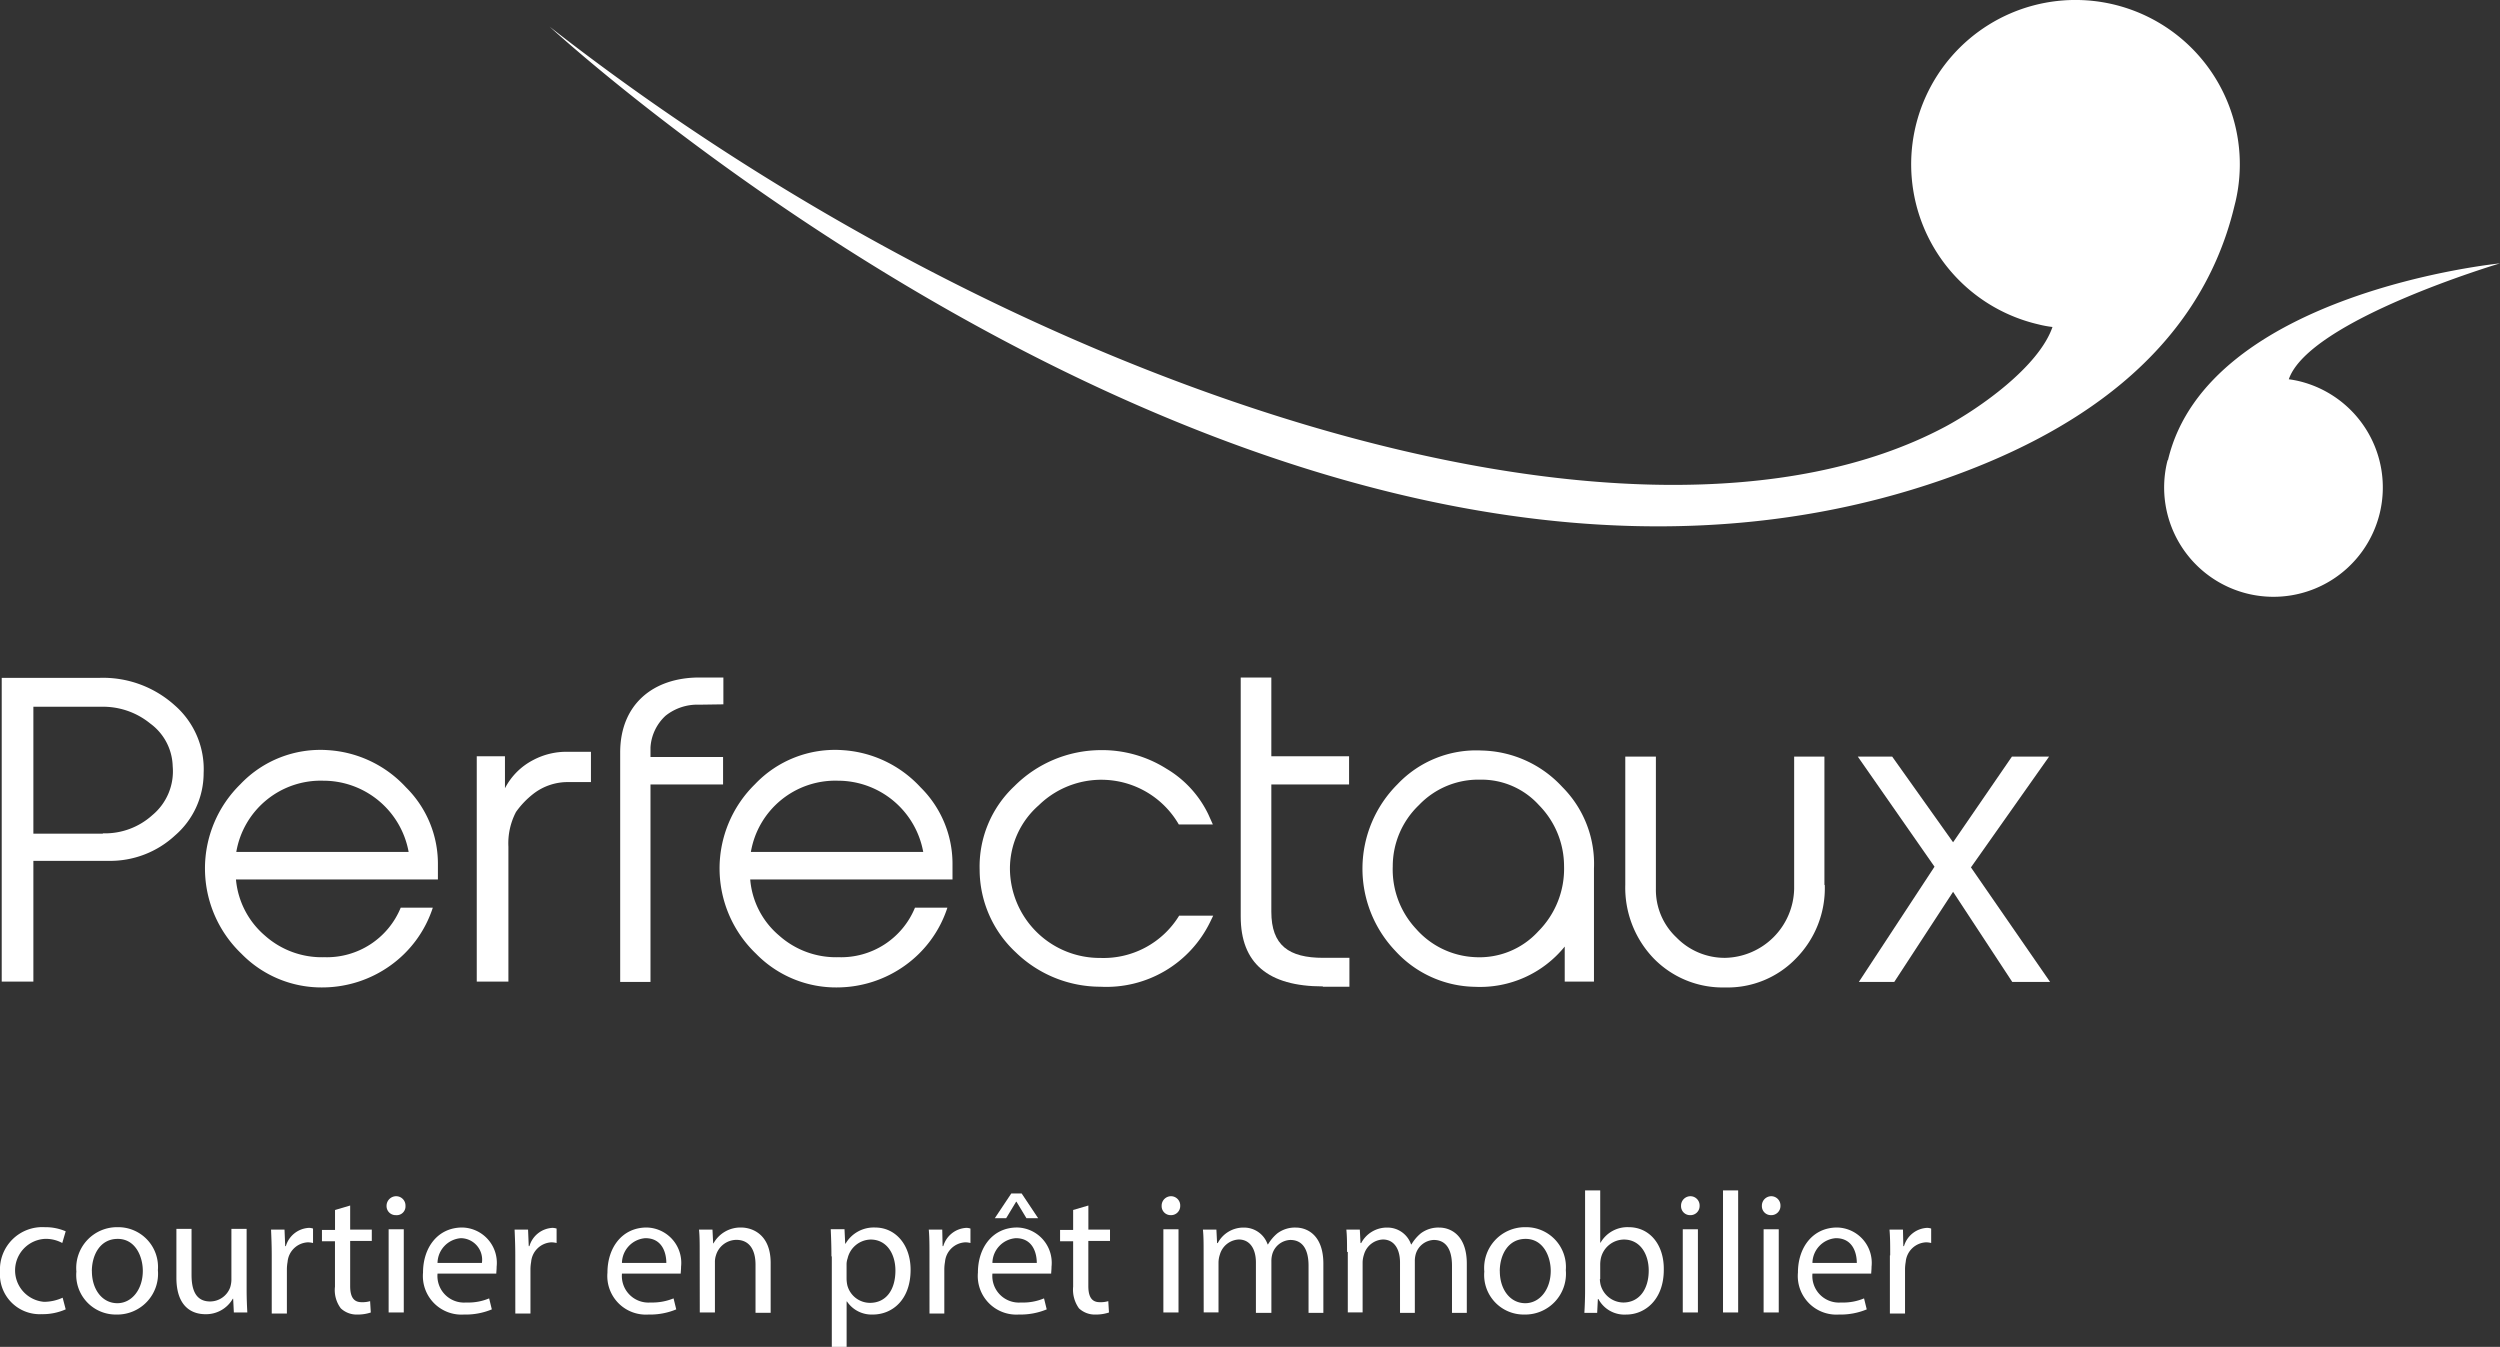 <svg xmlns="http://www.w3.org/2000/svg" width="185.614" height="100" viewBox="0 0 185.614 100"><rect x="0" y="0" width="185.614" height="100" fill="#333333" stroke="none"/><defs><style>.a{fill:#fff;}</style></defs><g transform="translate(0.128 50.302)"><path class="a" d="M2.75,219.55H.4V197H7.653a7.945,7.945,0,0,1,5.567,2.018,6.289,6.289,0,0,1,2.171,5.057,6.12,6.12,0,0,1-2.12,4.622,7.082,7.082,0,0,1-4.929,1.89H2.75Zm5.159-11.007a5.243,5.243,0,0,0,3.678-1.354,4.225,4.225,0,0,0,1.507-3.626,4.055,4.055,0,0,0-1.66-3.167,5.542,5.542,0,0,0-3.626-1.251H2.75v9.424H7.908Z" transform="translate(-0.4 -196.974)"/><path class="a" d="M76.4,229.672a8.5,8.5,0,0,1-3.167,4.29,8.683,8.683,0,0,1-4.954,1.609,8.294,8.294,0,0,1-6.078-2.5,8.754,8.754,0,0,1-.077-12.59,8.181,8.181,0,0,1,6.487-2.528,8.59,8.59,0,0,1,5.8,2.758,7.978,7.978,0,0,1,2.375,5.644v1.2H61.792a6.209,6.209,0,0,0,2.145,4.163,6.344,6.344,0,0,0,4.418,1.609,5.926,5.926,0,0,0,5.67-3.678H76.4Zm-1.788-4.163a6.44,6.44,0,0,0-6.334-5.286,6.36,6.36,0,0,0-6.461,5.286Z" transform="translate(-44.401 -212.561)"/><path class="a" d="M146.979,220.741h-1.711a4.167,4.167,0,0,0-2.528.843,6.379,6.379,0,0,0-1.328,1.379,5.019,5.019,0,0,0-.562,2.579v10.011H138.5V218.826h2.094V221.2a4.877,4.877,0,0,1,2.094-2.094,5.253,5.253,0,0,1,2.579-.613h1.711v2.247Z" transform="translate(-103.231 -212.977)"/><path class="a" d="M182.473,219.5H180.2V202.467c0-3.55,2.426-5.567,5.874-5.567h1.788v1.992l-1.788.026a3.78,3.78,0,0,0-2.5.817,3.483,3.483,0,0,0-1.124,2.35v.715h5.389v2.043h-5.389V219.5Z" transform="translate(-134.282 -196.9)"/><path class="a" d="M226,229.672a8.5,8.5,0,0,1-3.167,4.29,8.683,8.683,0,0,1-4.954,1.609,8.294,8.294,0,0,1-6.078-2.5,8.754,8.754,0,0,1-.077-12.59,8.181,8.181,0,0,1,6.487-2.528,8.59,8.59,0,0,1,5.8,2.758,7.978,7.978,0,0,1,2.375,5.644v1.2H211.367a6.1,6.1,0,0,0,2.145,4.163,6.344,6.344,0,0,0,4.418,1.609,5.926,5.926,0,0,0,5.67-3.678H226Zm-1.788-4.163a6.44,6.44,0,0,0-6.334-5.286,6.36,6.36,0,0,0-6.461,5.286Z" transform="translate(-155.795 -212.561)"/><path class="a" d="M301.809,230.766a8.561,8.561,0,0,1-8.147,4.8,9.021,9.021,0,0,1-6.282-2.554,8.394,8.394,0,0,1-2.682-6.129,8.181,8.181,0,0,1,2.579-6.206A9.105,9.105,0,0,1,293.637,218a8.949,8.949,0,0,1,4.929,1.379,7.919,7.919,0,0,1,3.116,3.4l.332.741h-2.528a6.644,6.644,0,0,0-10.394-1.43,6.251,6.251,0,0,0-2.145,4.725,6.67,6.67,0,0,0,6.717,6.614,6.583,6.583,0,0,0,5.848-3.141h2.528Z" transform="translate(-212.092 -212.608)"/><path class="a" d="M366.7,219.834c-4.086,0-6.1-1.737-6.1-5.184V196.9h2.273v5.848h5.772v2.094h-5.772v9.449c0,2.5,1.3,3.422,3.856,3.422h1.941v2.145H366.7Z" transform="translate(-268.61 -196.9)"/><path class="a" d="M413.187,235.247h-2.171v-2.6a8.091,8.091,0,0,1-6.691,2.988,8.181,8.181,0,0,1-5.9-2.682,8.853,8.853,0,0,1,.179-12.361,8.043,8.043,0,0,1,6.257-2.5,8.377,8.377,0,0,1,5.976,2.707,8.074,8.074,0,0,1,2.35,6.053v8.4Zm-14.94-8.53a6.454,6.454,0,0,0,1.737,4.622,6.191,6.191,0,0,0,4.367,2.094,5.908,5.908,0,0,0,4.7-1.915,6.581,6.581,0,0,0,1.915-4.852,6.462,6.462,0,0,0-1.864-4.52,5.748,5.748,0,0,0-4.367-1.89,6.093,6.093,0,0,0-4.546,1.89,6.279,6.279,0,0,0-1.941,4.571" transform="translate(-294.97 -212.671)"/><path class="a" d="M487.212,229.426a7.432,7.432,0,0,1-2.12,5.44,7.045,7.045,0,0,1-5.286,2.171,7.142,7.142,0,0,1-5.312-2.171,7.579,7.579,0,0,1-2.094-5.44V219.9h2.273v9.807a4.848,4.848,0,0,0,1.532,3.626,5,5,0,0,0,3.6,1.507,5.235,5.235,0,0,0,5.133-5.133V219.9h2.247v9.526Z" transform="translate(-351.858 -214.026)"/><path class="a" d="M554.276,236.628h-2.809l-4.393-6.691-4.367,6.691h-2.63l5.618-8.555L540,219.9h2.554l4.52,6.359,4.367-6.359H554.2l-5.8,8.223Z" transform="translate(-402.194 -214.026)"/></g><g transform="translate(40.81)"><path class="a" d="M159.7,1.917c34.477,26.969,80.625,41.934,103.61,29.7,2.528-1.354,6.946-4.444,7.968-7.406a7.931,7.931,0,0,1-1.073-.2,12.2,12.2,0,1,1,14.659-9.092l-.077.306c-2.682,11.211-12.335,17.085-21.682,20.329C214.429,52.458,159.7,1.917,159.7,1.917" transform="translate(-159.7 0.066)"/><path class="a" d="M629.272,91.287a8.118,8.118,0,1,0,9.756-6.053,7.006,7.006,0,0,0-.715-.128c1.507-4.393,15.681-8.606,15.681-8.606s-21.682,2.145-24.645,14.582c-.051.051-.051.128-.077.2" transform="translate(-509.19 -56.946)"/></g><g transform="translate(0 88.38)"><path class="a" d="M4.778,362.8a4.209,4.209,0,0,1-1.788.358A2.956,2.956,0,0,1-.1,359.994,3.143,3.143,0,0,1,3.22,356.7a3.785,3.785,0,0,1,1.558.306l-.255.868a2.55,2.55,0,0,0-1.3-.306,2.343,2.343,0,0,0-.051,4.674,3.338,3.338,0,0,0,1.379-.307Z" transform="translate(0.1 -353.967)"/><path class="a" d="M28.153,359.892a3.027,3.027,0,0,1-3.09,3.294,2.935,2.935,0,0,1-2.962-3.192,3.029,3.029,0,0,1,3.065-3.294A2.954,2.954,0,0,1,28.153,359.892Zm-4.9.077c0,1.354.766,2.375,1.89,2.375,1.073,0,1.89-1.022,1.89-2.4,0-1.047-.536-2.375-1.864-2.375S23.249,358.794,23.249,359.969Z" transform="translate(-16.43 -353.967)"/><path class="a" d="M56.41,361.72c0,.638.026,1.2.051,1.686h-1l-.051-1.022h-.026a2.283,2.283,0,0,1-2.043,1.149c-.97,0-2.145-.536-2.145-2.707V357.2h1.124v3.422c0,1.175.358,1.966,1.379,1.966a1.592,1.592,0,0,0,1.481-1.022,1.992,1.992,0,0,0,.1-.562V357.2H56.41Z" transform="translate(-38.099 -354.34)"/><path class="a" d="M78.751,358.943c0-.715-.026-1.354-.051-1.915h1l.051,1.226H79.8a1.883,1.883,0,0,1,1.711-1.354.951.951,0,0,1,.306.051v1.073a1.737,1.737,0,0,0-.383-.051,1.589,1.589,0,0,0-1.507,1.456,3.187,3.187,0,0,0-.051.536v3.294H78.751Z" transform="translate(-58.576 -354.116)"/><path class="a" d="M95.594,350.4v1.788H97.2v.843H95.594v3.346c0,.766.23,1.2.843,1.2a1.954,1.954,0,0,0,.638-.077l.051.843a3.128,3.128,0,0,1-1,.153,1.72,1.72,0,0,1-1.226-.46,2.248,2.248,0,0,1-.434-1.609v-3.371H93.5v-.843h.97v-1.481Z" transform="translate(-69.596 -349.276)"/><path class="a" d="M113.7,348.415a.65.65,0,0,1-.715.69.671.671,0,0,1-.69-.69.714.714,0,0,1,.715-.715A.691.691,0,0,1,113.7,348.415Zm-1.251,7.917v-6.18h1.124v6.18Z" transform="translate(-83.595 -347.266)"/><path class="a" d="M123.973,360.222a1.973,1.973,0,0,0,2.12,2.145,4.005,4.005,0,0,0,1.711-.306l.2.817a5.079,5.079,0,0,1-2.069.383,2.864,2.864,0,0,1-3.039-3.116c0-1.864,1.1-3.346,2.911-3.346a2.624,2.624,0,0,1,2.554,2.911c0,.23-.026.409-.026.511Zm3.294-.792a1.6,1.6,0,0,0-1.558-1.839,1.877,1.877,0,0,0-1.737,1.839Z" transform="translate(-91.488 -354.042)"/><path class="a" d="M149.551,358.943c0-.715-.026-1.354-.051-1.915h1l.051,1.226h.051a1.883,1.883,0,0,1,1.711-1.354,1.1,1.1,0,0,1,.306.051v1.073a1.737,1.737,0,0,0-.383-.051,1.589,1.589,0,0,0-1.507,1.456,3.189,3.189,0,0,0-.051.536v3.294h-1.124Z" transform="translate(-111.294 -354.116)"/><path class="a" d="M326.573,360.222a1.973,1.973,0,0,0,2.12,2.145,4.179,4.179,0,0,0,1.711-.306l.2.817a5.08,5.08,0,0,1-2.069.383,2.864,2.864,0,0,1-3.039-3.116c0-1.864,1.1-3.346,2.911-3.346a2.624,2.624,0,0,1,2.554,2.911c0,.23-.026.409-.026.511Zm3.294-.792c0-.715-.281-1.839-1.558-1.839a1.877,1.877,0,0,0-1.737,1.839Z" transform="translate(-280.395 -354.042)"/><path class="a" d="M352.151,358.613c0-.638,0-1.149-.051-1.66h1l.051,1.022h.026a2.281,2.281,0,0,1,2.043-1.175c.843,0,2.2.511,2.2,2.63v3.7h-1.124v-3.575c0-1-.383-1.839-1.43-1.839a1.6,1.6,0,0,0-1.507,1.149,1.537,1.537,0,0,0-.077.511v3.729h-1.124Z" transform="translate(-300.202 -354.042)"/><path class="a" d="M390.451,358.945c0-.792-.026-1.43-.051-2.018h1.022l.051,1.073h.026a2.419,2.419,0,0,1,2.2-1.2c1.507,0,2.63,1.277,2.63,3.141,0,2.222-1.354,3.32-2.809,3.32a2.205,2.205,0,0,1-1.915-.97h-.026v3.371h-1.1v-6.717Zm1.124,1.66a2.533,2.533,0,0,0,.051.46,1.742,1.742,0,0,0,1.686,1.328c1.2,0,1.89-.97,1.89-2.4,0-1.226-.638-2.3-1.839-2.3a1.8,1.8,0,0,0-1.711,1.4,1.335,1.335,0,0,0-.077.46Z" transform="translate(-328.721 -354.042)"/><path class="a" d="M418.951,358.943c0-.715,0-1.354-.051-1.915h1l.026,1.226h.051a1.883,1.883,0,0,1,1.711-1.354.951.951,0,0,1,.306.051v1.073a1.545,1.545,0,0,0-.383-.051,1.589,1.589,0,0,0-1.507,1.456,3.187,3.187,0,0,0-.051.536v3.294h-1.1Z" transform="translate(-349.942 -354.116)"/><path class="a" d="M434.273,352.85a1.973,1.973,0,0,0,2.12,2.145,4.006,4.006,0,0,0,1.711-.307l.2.817a5.078,5.078,0,0,1-2.069.383,2.864,2.864,0,0,1-3.039-3.116c0-1.864,1.1-3.346,2.911-3.346a2.624,2.624,0,0,1,2.554,2.911c0,.23-.026.409-.026.511Zm3.294-.792c0-.715-.281-1.839-1.558-1.839a1.877,1.877,0,0,0-1.737,1.839Zm-1.124-5.159,1.226,1.839H436.8l-.741-1.226h-.026l-.741,1.226h-.843l1.226-1.839Z" transform="translate(-360.59 -346.67)"/><path class="a" d="M459.194,350.4v1.788H460.8v.843h-1.609v3.346c0,.766.23,1.2.843,1.2a1.954,1.954,0,0,0,.638-.077l.051.843a3.128,3.128,0,0,1-1,.153,1.719,1.719,0,0,1-1.226-.46,2.376,2.376,0,0,1-.434-1.609v-3.371h-.97v-.843h.97v-1.481Z" transform="translate(-378.387 -349.276)"/><path class="a" d="M487.979,348.415a.678.678,0,0,1-.715.69.665.665,0,0,1-.664-.69.7.7,0,0,1,.715-.715A.687.687,0,0,1,487.979,348.415Zm-1.251,7.917v-6.18h1.124v6.18Z" transform="translate(-400.353 -347.266)"/><path class="a" d="M498.651,358.613c0-.638,0-1.149-.051-1.66h1l.051,1h.051a2.154,2.154,0,0,1,1.941-1.149,1.85,1.85,0,0,1,1.762,1.251h.026a3.156,3.156,0,0,1,.689-.817,2.171,2.171,0,0,1,1.379-.434c.817,0,2.043.536,2.043,2.682v3.652h-1.1v-3.5c0-1.2-.434-1.915-1.354-1.915a1.459,1.459,0,0,0-1.328,1.021,1.868,1.868,0,0,0-.077.562v3.831h-1.149V359.4c0-1-.434-1.711-1.277-1.711a1.538,1.538,0,0,0-1.4,1.124,1.992,1.992,0,0,0-.1.562v3.729h-1.1Z" transform="translate(-409.288 -354.042)"/><path class="a" d="M540.351,358.613c0-.638,0-1.149-.051-1.66h1l.051,1h.051a2.154,2.154,0,0,1,1.941-1.149,1.85,1.85,0,0,1,1.762,1.251h.026a3.156,3.156,0,0,1,.69-.817,2.171,2.171,0,0,1,1.379-.434c.817,0,2.043.536,2.043,2.682v3.652h-1.1v-3.5c0-1.2-.434-1.915-1.354-1.915a1.458,1.458,0,0,0-1.328,1.021,1.868,1.868,0,0,0-.077.562v3.831h-1.1V359.4c0-1-.434-1.711-1.277-1.711a1.538,1.538,0,0,0-1.4,1.124,1.992,1.992,0,0,0-.1.562v3.729h-1.1v-4.495Z" transform="translate(-440.339 -354.042)"/><path class="a" d="M586.453,359.892a3.027,3.027,0,0,1-3.09,3.294,2.935,2.935,0,0,1-2.962-3.192,3.029,3.029,0,0,1,3.065-3.294A2.954,2.954,0,0,1,586.453,359.892Zm-4.9.077c0,1.354.766,2.375,1.89,2.375,1.073,0,1.89-1.022,1.89-2.4,0-1.047-.536-2.375-1.864-2.375S581.549,358.794,581.549,359.969Z" transform="translate(-470.198 -353.967)"/><path class="a" d="M609.5,355.066c.026-.434.051-1.047.051-1.583V346h1.124v3.882h.026a2.3,2.3,0,0,1,2.094-1.149c1.532,0,2.63,1.277,2.6,3.167,0,2.222-1.4,3.32-2.784,3.32a2.191,2.191,0,0,1-2.069-1.149H610.5l-.051,1.022H609.5Zm1.149-2.477a2.232,2.232,0,0,0,.051.409,1.771,1.771,0,0,0,1.686,1.328c1.175,0,1.89-.97,1.89-2.375,0-1.226-.639-2.3-1.839-2.3a1.777,1.777,0,0,0-1.711,1.379,2.292,2.292,0,0,0-.051.46v1.1Z" transform="translate(-491.866 -346)"/><path class="a" d="M638.979,348.415a.678.678,0,0,1-.715.69.666.666,0,0,1-.664-.69.7.7,0,0,1,.715-.715A.687.687,0,0,1,638.979,348.415Zm-1.251,7.917v-6.18h1.124v6.18Z" transform="translate(-512.79 -347.266)"/><path class="a" d="M649.8,346h1.124v9.066H649.8Z" transform="translate(-521.874 -346)"/><path class="a" d="M662.479,348.415a.678.678,0,0,1-.715.69.665.665,0,0,1-.664-.69.7.7,0,0,1,.715-.715A.687.687,0,0,1,662.479,348.415Zm-1.251,7.917v-6.18h1.124v6.18Z" transform="translate(-530.288 -347.266)"/><path class="a" d="M672.673,360.222a1.973,1.973,0,0,0,2.12,2.145,4.005,4.005,0,0,0,1.711-.306l.2.817a5.079,5.079,0,0,1-2.069.383,2.864,2.864,0,0,1-3.039-3.116c0-1.864,1.1-3.346,2.911-3.346a2.624,2.624,0,0,1,2.554,2.911c0,.23-.025.409-.025.511Zm3.294-.792c0-.715-.281-1.839-1.558-1.839a1.877,1.877,0,0,0-1.737,1.839Z" transform="translate(-538.107 -354.042)"/><path class="a" d="M698.251,358.943c0-.715,0-1.354-.051-1.915h1l.026,1.226h.051a1.883,1.883,0,0,1,1.711-1.354.951.951,0,0,1,.306.051v1.073a1.546,1.546,0,0,0-.383-.051,1.589,1.589,0,0,0-1.507,1.456,3.19,3.19,0,0,0-.051.536v3.294h-1.124v-4.316Z" transform="translate(-557.913 -354.116)"/></g></svg>
